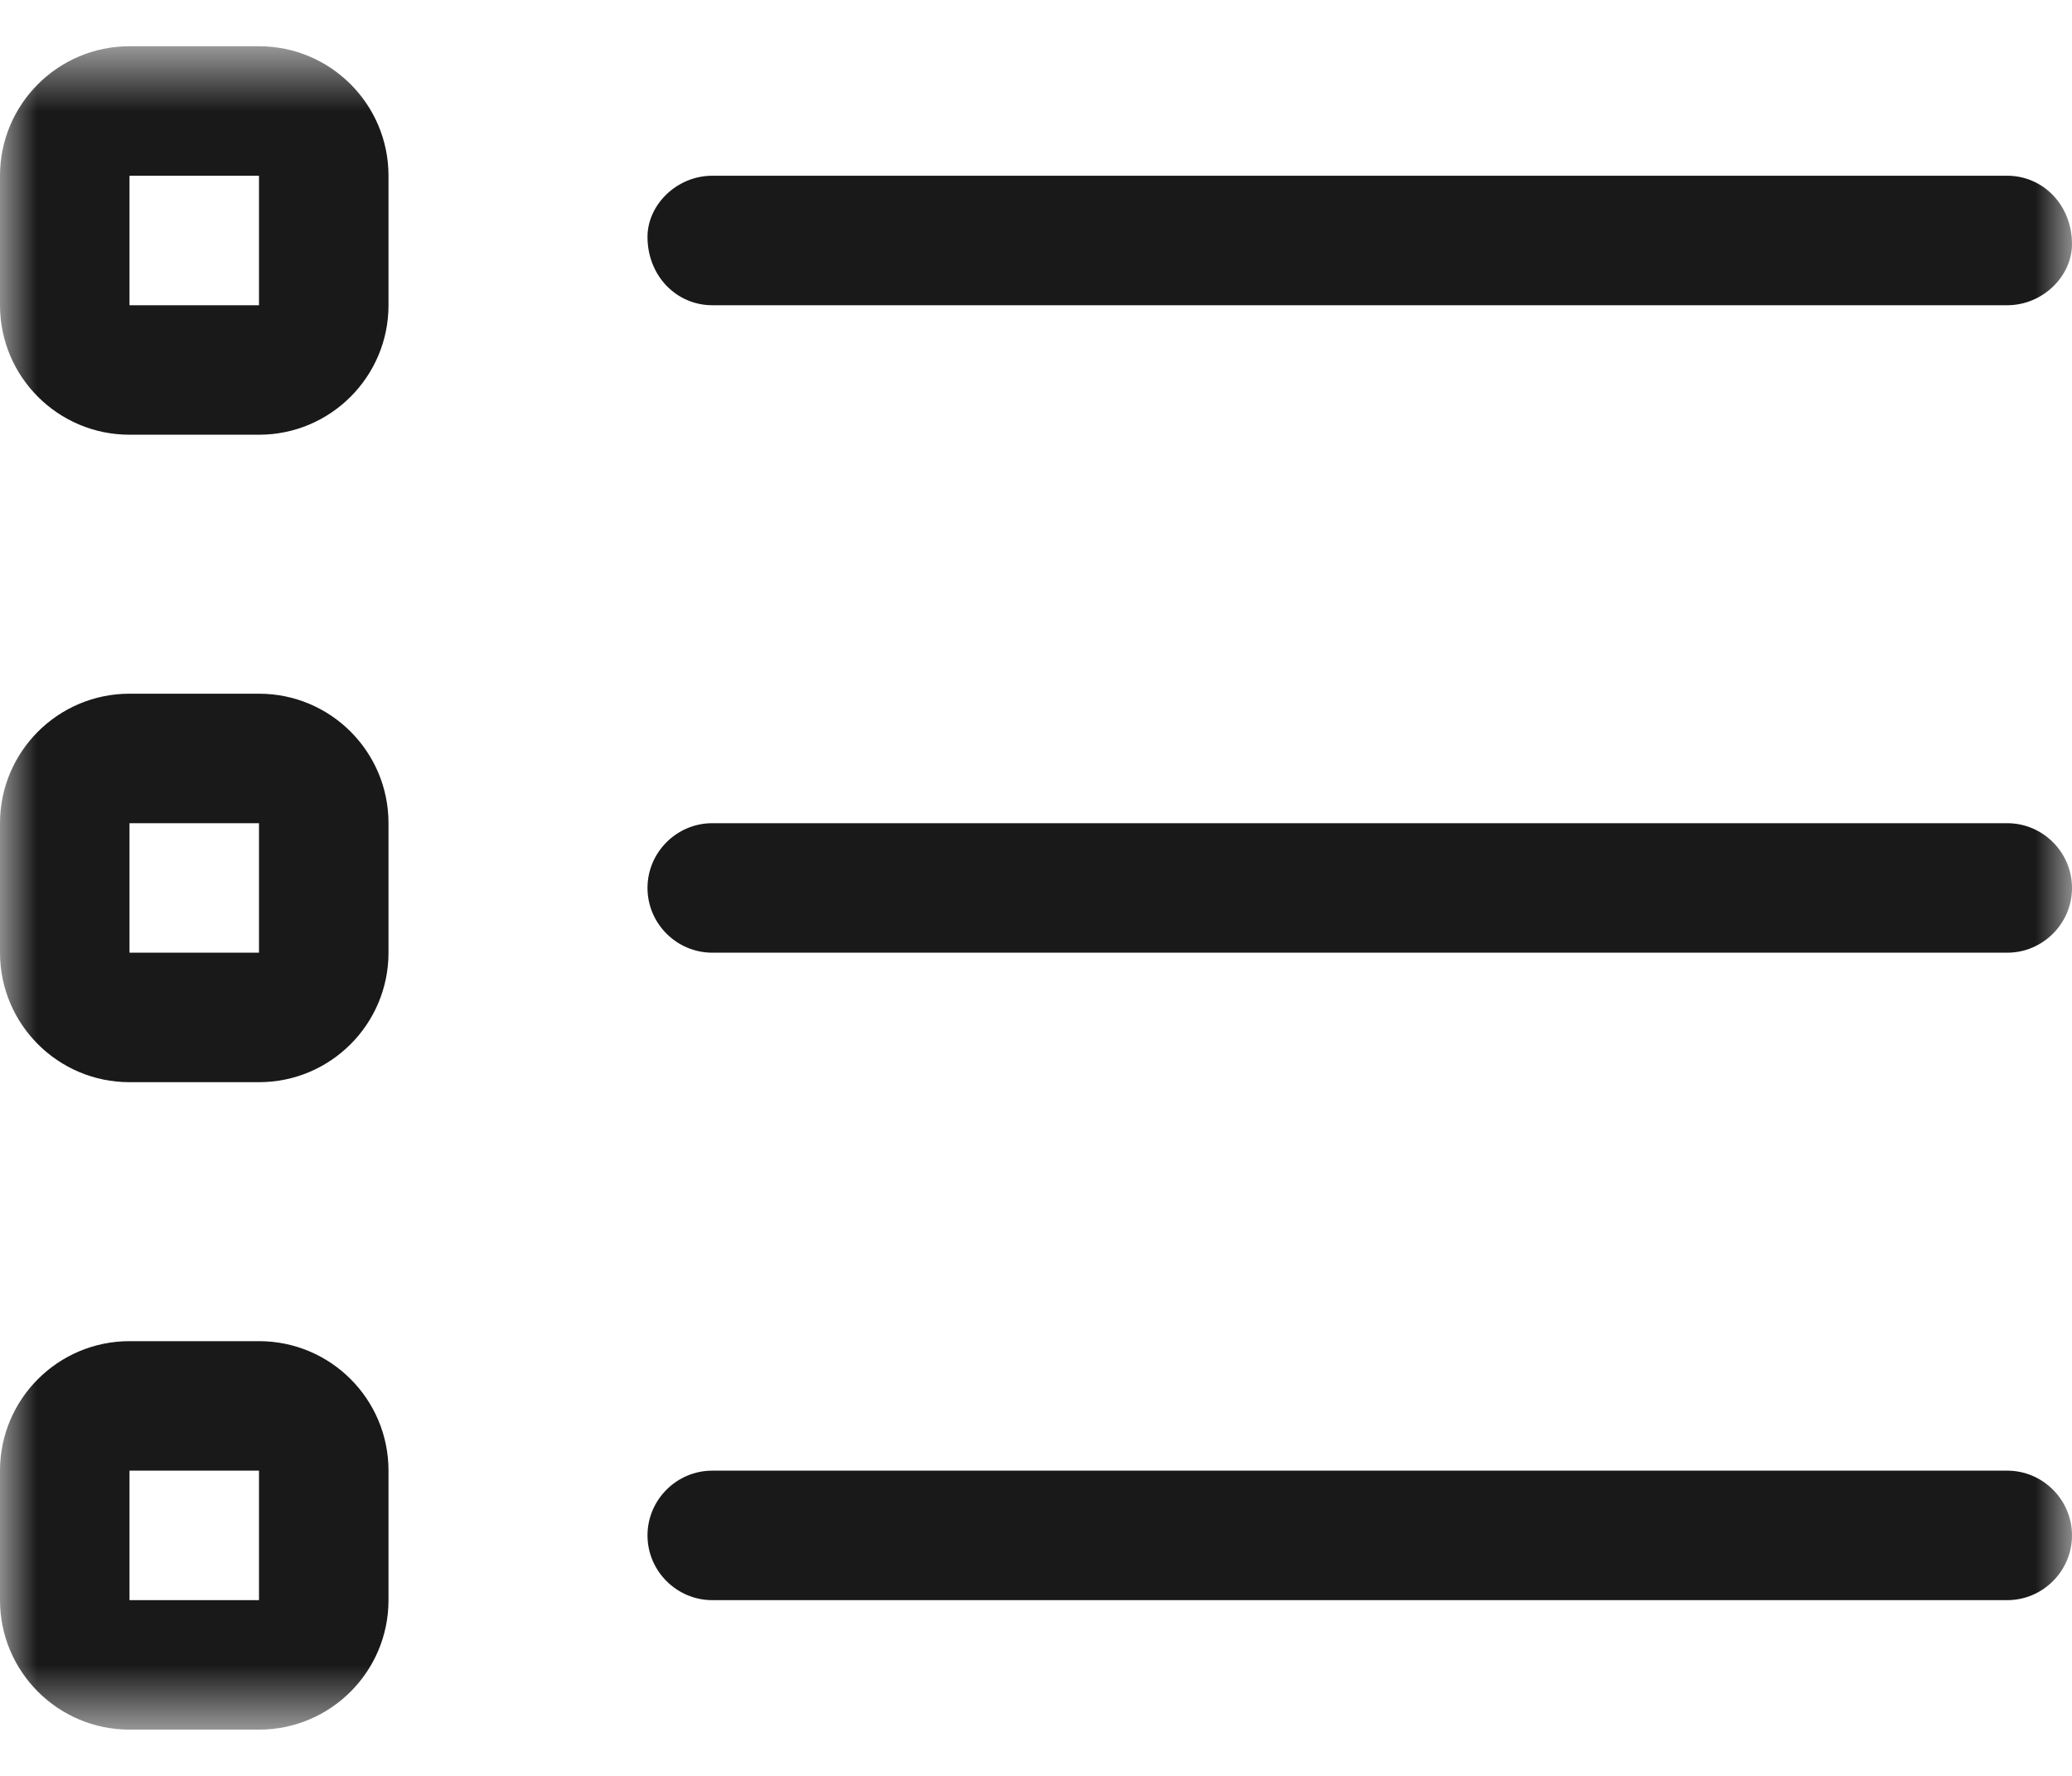 <svg width="28" height="24" viewBox="0 0 28 24" fill="none" xmlns="http://www.w3.org/2000/svg">
<g clip-path="url(#clip0_1610_2636)">
<mask id="mask0_1610_2636" style="mask-type:luminance" maskUnits="userSpaceOnUse" x="0" y="0" width="28" height="24">
<path d="M28 0.625H0V23.375H28V0.625Z" fill="white"/>
</mask>
<g mask="url(#mask0_1610_2636)">
<path d="M3.5 0.625H1.75C0.784 0.625 0 1.409 0 2.375V4.125C0 5.091 0.784 5.875 1.75 5.875H3.5C4.466 5.875 5.25 5.091 5.25 4.125V2.375C5.25 1.409 4.466 0.625 3.5 0.625ZM3.5 4.125H1.75V2.375H3.5V4.125ZM3.5 18.125H1.75C0.784 18.125 0 18.909 0 19.875V21.625C0 22.591 0.784 23.375 1.75 23.375H3.5C4.466 23.375 5.25 22.591 5.25 21.625V19.875C5.25 18.907 4.466 18.125 3.5 18.125ZM3.5 21.625H1.75V19.875H3.5V21.625ZM9.625 4.125H27.125C27.606 4.125 28 3.731 28 3.299C28 2.769 27.606 2.375 27.125 2.375H9.625C9.144 2.375 8.75 2.769 8.75 3.201C8.75 3.731 9.144 4.125 9.625 4.125ZM27.125 11.125H9.625C9.144 11.125 8.75 11.519 8.75 12C8.75 12.481 9.144 12.875 9.625 12.875H27.125C27.606 12.875 28 12.481 28 12C28 11.519 27.606 11.125 27.125 11.125ZM27.125 19.875H9.625C9.144 19.875 8.75 20.269 8.75 20.75C8.75 21.231 9.144 21.625 9.625 21.625H27.125C27.606 21.625 28 21.231 28 20.75C28 20.269 27.606 19.875 27.125 19.875ZM3.5 9.375H1.75C0.784 9.375 0 10.159 0 11.125V12.875C0 13.841 0.784 14.625 1.75 14.625H3.5C4.466 14.625 5.25 13.841 5.25 12.875V11.125C5.25 10.157 4.466 9.375 3.5 9.375ZM3.5 12.875H1.75V11.125H3.5V12.875Z" fill="#191919"/>
</g>
</g>
<defs>
<clipPath id="clip0_1610_2636">
<rect width="28" height="24" fill="white"/>
</clipPath>
</defs>
</svg>
